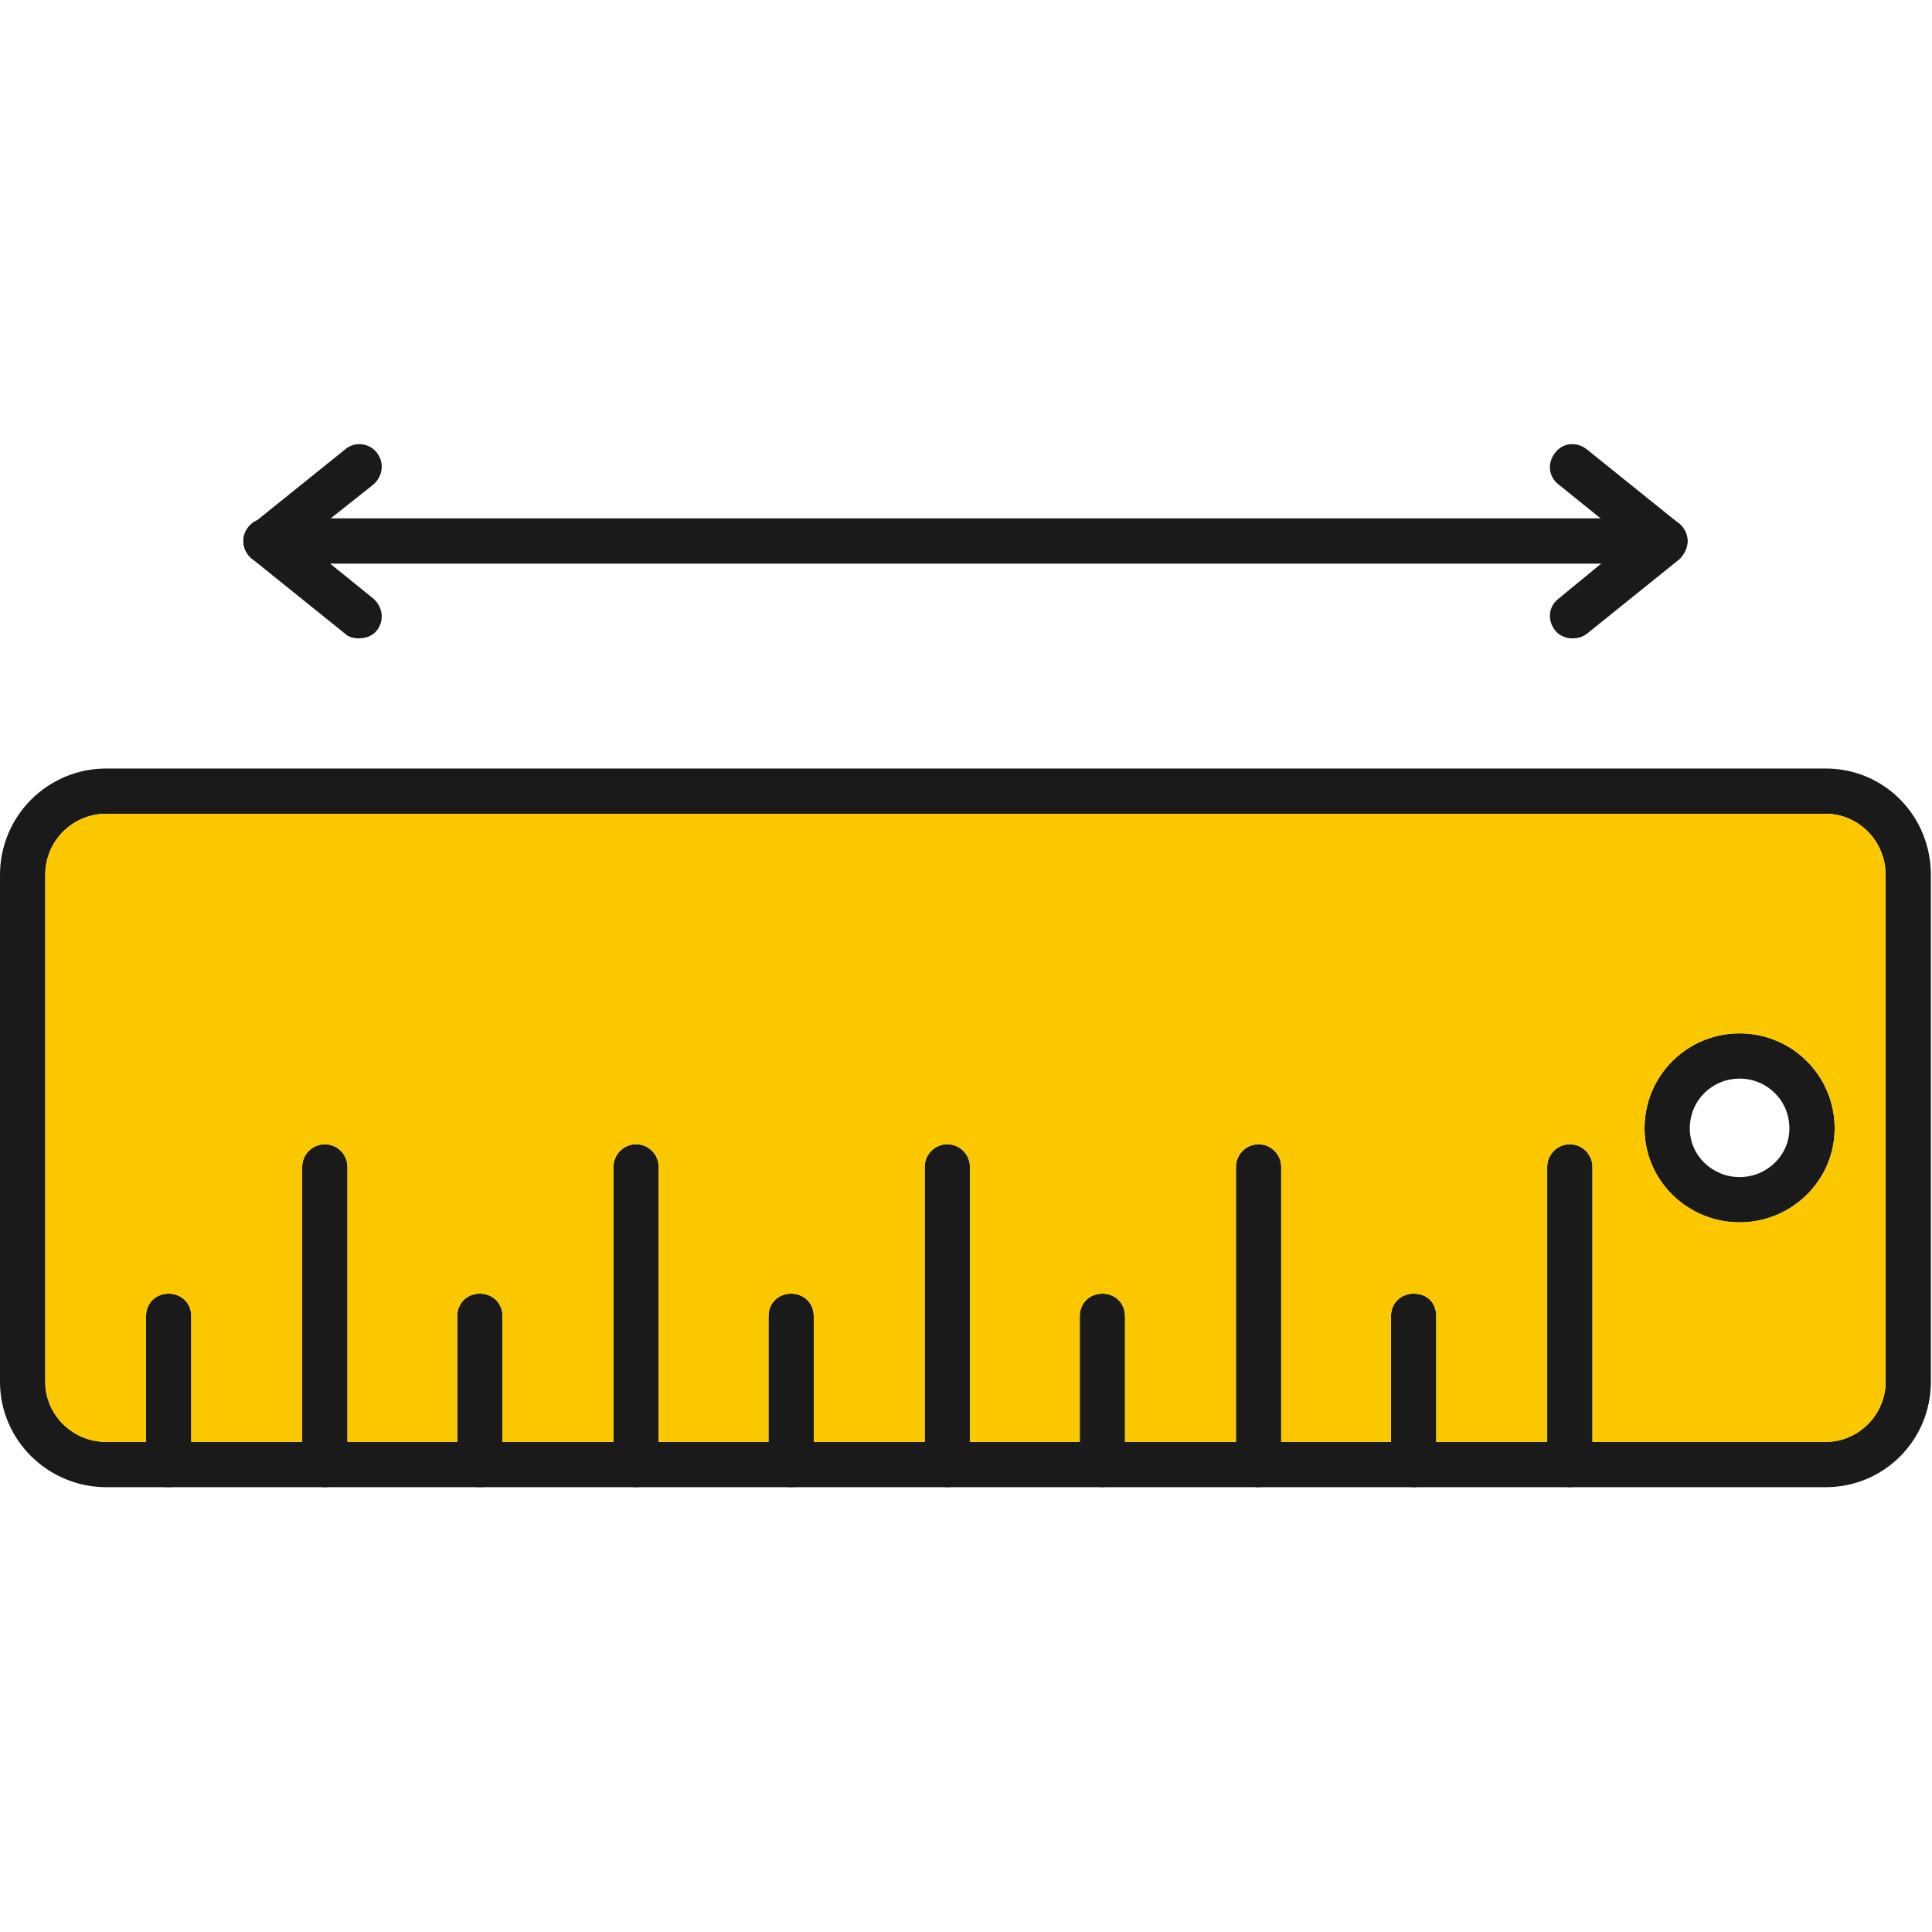 <svg width="512" height="512" viewBox="0 0 512 512" fill="none" xmlns="http://www.w3.org/2000/svg">
<g clip-path="url(#clip0_1662_2840)">
<path fill-rule="evenodd" clip-rule="evenodd" d="M483.806 394.123H28.195C12.598 394.123 0 381.525 0 366.228V231.855C0 216.258 12.598 203.66 28.195 203.66H483.806C499.402 203.66 511.7 216.258 511.7 231.855V366.228C511.7 381.525 499.402 394.123 483.806 394.123ZM28.195 215.658C19.196 215.658 11.998 222.856 11.998 231.855V366.228C11.998 374.927 19.196 382.125 28.195 382.125H483.806C492.504 382.125 499.702 374.927 499.702 366.228V231.855C499.702 222.856 492.504 215.658 483.806 215.658H28.195Z" fill="#1A1A1A"/>
<path fill-rule="evenodd" clip-rule="evenodd" d="M416.018 394.123C412.718 394.123 410.019 391.423 410.019 388.124V309.239C410.019 305.94 412.718 303.241 416.018 303.241C419.317 303.241 422.017 305.94 422.017 309.239V388.124C422.017 391.423 419.317 394.123 416.018 394.123ZM333.534 394.123C330.234 394.123 327.535 391.423 327.535 388.124V309.239C327.535 305.94 330.234 303.241 333.534 303.241C336.833 303.241 339.533 305.94 339.533 309.239V388.124C339.533 391.423 336.833 394.123 333.534 394.123ZM251.05 394.123C247.751 394.123 245.051 391.423 245.051 388.124V309.239C245.051 305.94 247.751 303.241 251.05 303.241C254.349 303.241 257.049 305.94 257.049 309.239V388.124C257.049 391.423 254.349 394.123 251.05 394.123ZM168.566 394.123C165.267 394.123 162.567 391.423 162.567 388.124V309.239C162.567 305.94 165.267 303.241 168.566 303.241C171.865 303.241 174.565 305.94 174.565 309.239V388.124C174.565 391.423 171.865 394.123 168.566 394.123ZM86.082 394.123C82.783 394.123 80.083 391.423 80.083 388.124V309.239C80.083 305.94 82.783 303.241 86.082 303.241C89.382 303.241 92.081 305.94 92.081 309.239V388.124C92.081 391.423 89.382 394.123 86.082 394.123ZM374.626 394.123C371.326 394.123 368.627 391.423 368.627 388.124V348.832C368.627 345.232 371.326 342.833 374.626 342.833C378.225 342.833 380.625 345.232 380.625 348.832V388.124C380.625 391.423 378.225 394.123 374.626 394.123ZM292.142 394.123C288.843 394.123 286.143 391.423 286.143 388.124V348.832C286.143 345.232 288.843 342.833 292.142 342.833C295.441 342.833 298.141 345.232 298.141 348.832V388.124C298.141 391.423 295.441 394.123 292.142 394.123ZM209.658 394.123C206.359 394.123 203.659 391.423 203.659 388.124V348.832C203.659 345.232 206.359 342.833 209.658 342.833C212.957 342.833 215.657 345.232 215.657 348.832V388.124C215.657 391.423 212.957 394.123 209.658 394.123ZM127.174 394.123C123.875 394.123 121.175 391.423 121.175 388.124V348.832C121.175 345.232 123.875 342.833 127.174 342.833C130.473 342.833 133.173 345.232 133.173 348.832V388.124C133.173 391.423 130.473 394.123 127.174 394.123ZM44.69 394.123C41.391 394.123 38.691 391.423 38.691 388.124V348.832C38.691 345.232 41.391 342.833 44.69 342.833C47.99 342.833 50.689 345.232 50.689 348.832V388.124C50.689 391.423 47.99 394.123 44.69 394.123ZM461.009 323.937C447.212 323.937 435.814 312.839 435.814 299.041C435.814 284.944 447.212 273.846 461.009 273.846C474.806 273.846 486.204 284.944 486.204 299.041C486.204 312.839 474.806 323.937 461.009 323.937ZM461.009 285.844C453.81 285.844 447.812 291.543 447.812 299.041C447.812 306.24 453.81 311.939 461.009 311.939C468.208 311.939 474.206 306.24 474.206 299.041C474.206 291.543 468.208 285.844 461.009 285.844ZM441.213 149.371H70.485C67.186 149.371 64.486 146.671 64.486 143.372C64.486 140.073 67.186 137.373 70.485 137.373H441.213C444.512 137.373 447.212 140.073 447.212 143.372C447.212 146.671 444.512 149.371 441.213 149.371Z" fill="#1A1A1A"/>
<path fill-rule="evenodd" clip-rule="evenodd" d="M416.62 169.167C415.12 169.167 413.32 168.567 412.12 167.068C410.021 164.368 410.321 160.769 413.02 158.669L431.617 143.372L413.02 128.375C410.321 126.276 410.021 122.676 412.12 119.977C414.22 117.277 417.819 116.977 420.519 119.077L445.114 138.873C446.314 140.073 447.214 141.573 447.214 143.372C447.214 145.172 446.314 146.972 445.114 148.171L420.519 167.968C419.319 168.867 418.119 169.167 416.62 169.167ZM95.082 169.167C93.882 169.167 92.383 168.867 91.483 167.968L66.888 148.171C65.388 146.972 64.488 145.172 64.488 143.372C64.488 141.573 65.388 140.073 66.888 138.873L91.483 119.077C93.882 116.977 97.782 117.277 99.881 119.977C101.981 122.676 101.381 126.276 98.981 128.375L80.085 143.372L98.981 158.669C101.381 160.769 101.981 164.368 99.881 167.068C98.682 168.567 96.882 169.167 95.082 169.167Z" fill="#1A1A1A"/>
<path fill-rule="evenodd" clip-rule="evenodd" d="M483.804 215.658H28.193C19.195 215.658 11.996 222.857 11.996 231.855V366.229C11.996 374.927 19.195 382.126 28.193 382.126H38.691V348.832C38.691 345.233 41.39 342.833 44.69 342.833C47.989 342.833 50.688 345.233 50.688 348.832V382.126H80.083V309.24C80.083 305.941 82.782 303.241 86.082 303.241C89.381 303.241 92.081 305.941 92.081 309.24V382.126H121.175V348.832C121.175 345.233 123.874 342.833 127.174 342.833C130.473 342.833 133.172 345.233 133.172 348.832V382.126H162.567V309.24C162.567 305.941 165.266 303.241 168.566 303.241C171.865 303.241 174.564 305.941 174.564 309.24V382.126H203.659V348.832C203.659 345.233 206.358 342.833 209.657 342.833C212.957 342.833 215.656 345.233 215.656 348.832V382.126H245.051V309.24C245.051 305.941 247.75 303.241 251.049 303.241C254.349 303.241 257.048 305.941 257.048 309.24V382.126H286.143V348.832C286.143 345.233 288.842 342.833 292.141 342.833C295.441 342.833 298.14 345.233 298.14 348.832V382.126H327.534V309.24C327.534 305.941 330.234 303.241 333.533 303.241C336.833 303.241 339.532 305.941 339.532 309.24V382.126H368.626V348.832C368.626 345.233 371.326 342.833 374.625 342.833C378.225 342.833 380.624 345.233 380.624 348.832V382.126H410.018V309.24C410.018 305.941 412.718 303.241 416.017 303.241C419.317 303.241 422.016 305.941 422.016 309.24V382.126H483.804C492.502 382.126 499.701 374.927 499.701 366.229V231.855C499.701 222.857 492.502 215.658 483.804 215.658ZM461.008 323.937C447.211 323.937 435.813 312.839 435.813 299.042C435.813 284.945 447.211 273.847 461.008 273.847C474.806 273.847 486.203 284.945 486.203 299.042C486.203 312.839 474.806 323.937 461.008 323.937Z" fill="#FBC800"/>
</g>
<defs>
<clipPath id="clip0_1662_2840">
<rect width="512" height="512" fill="white"/>
</clipPath>
</defs>
</svg>
